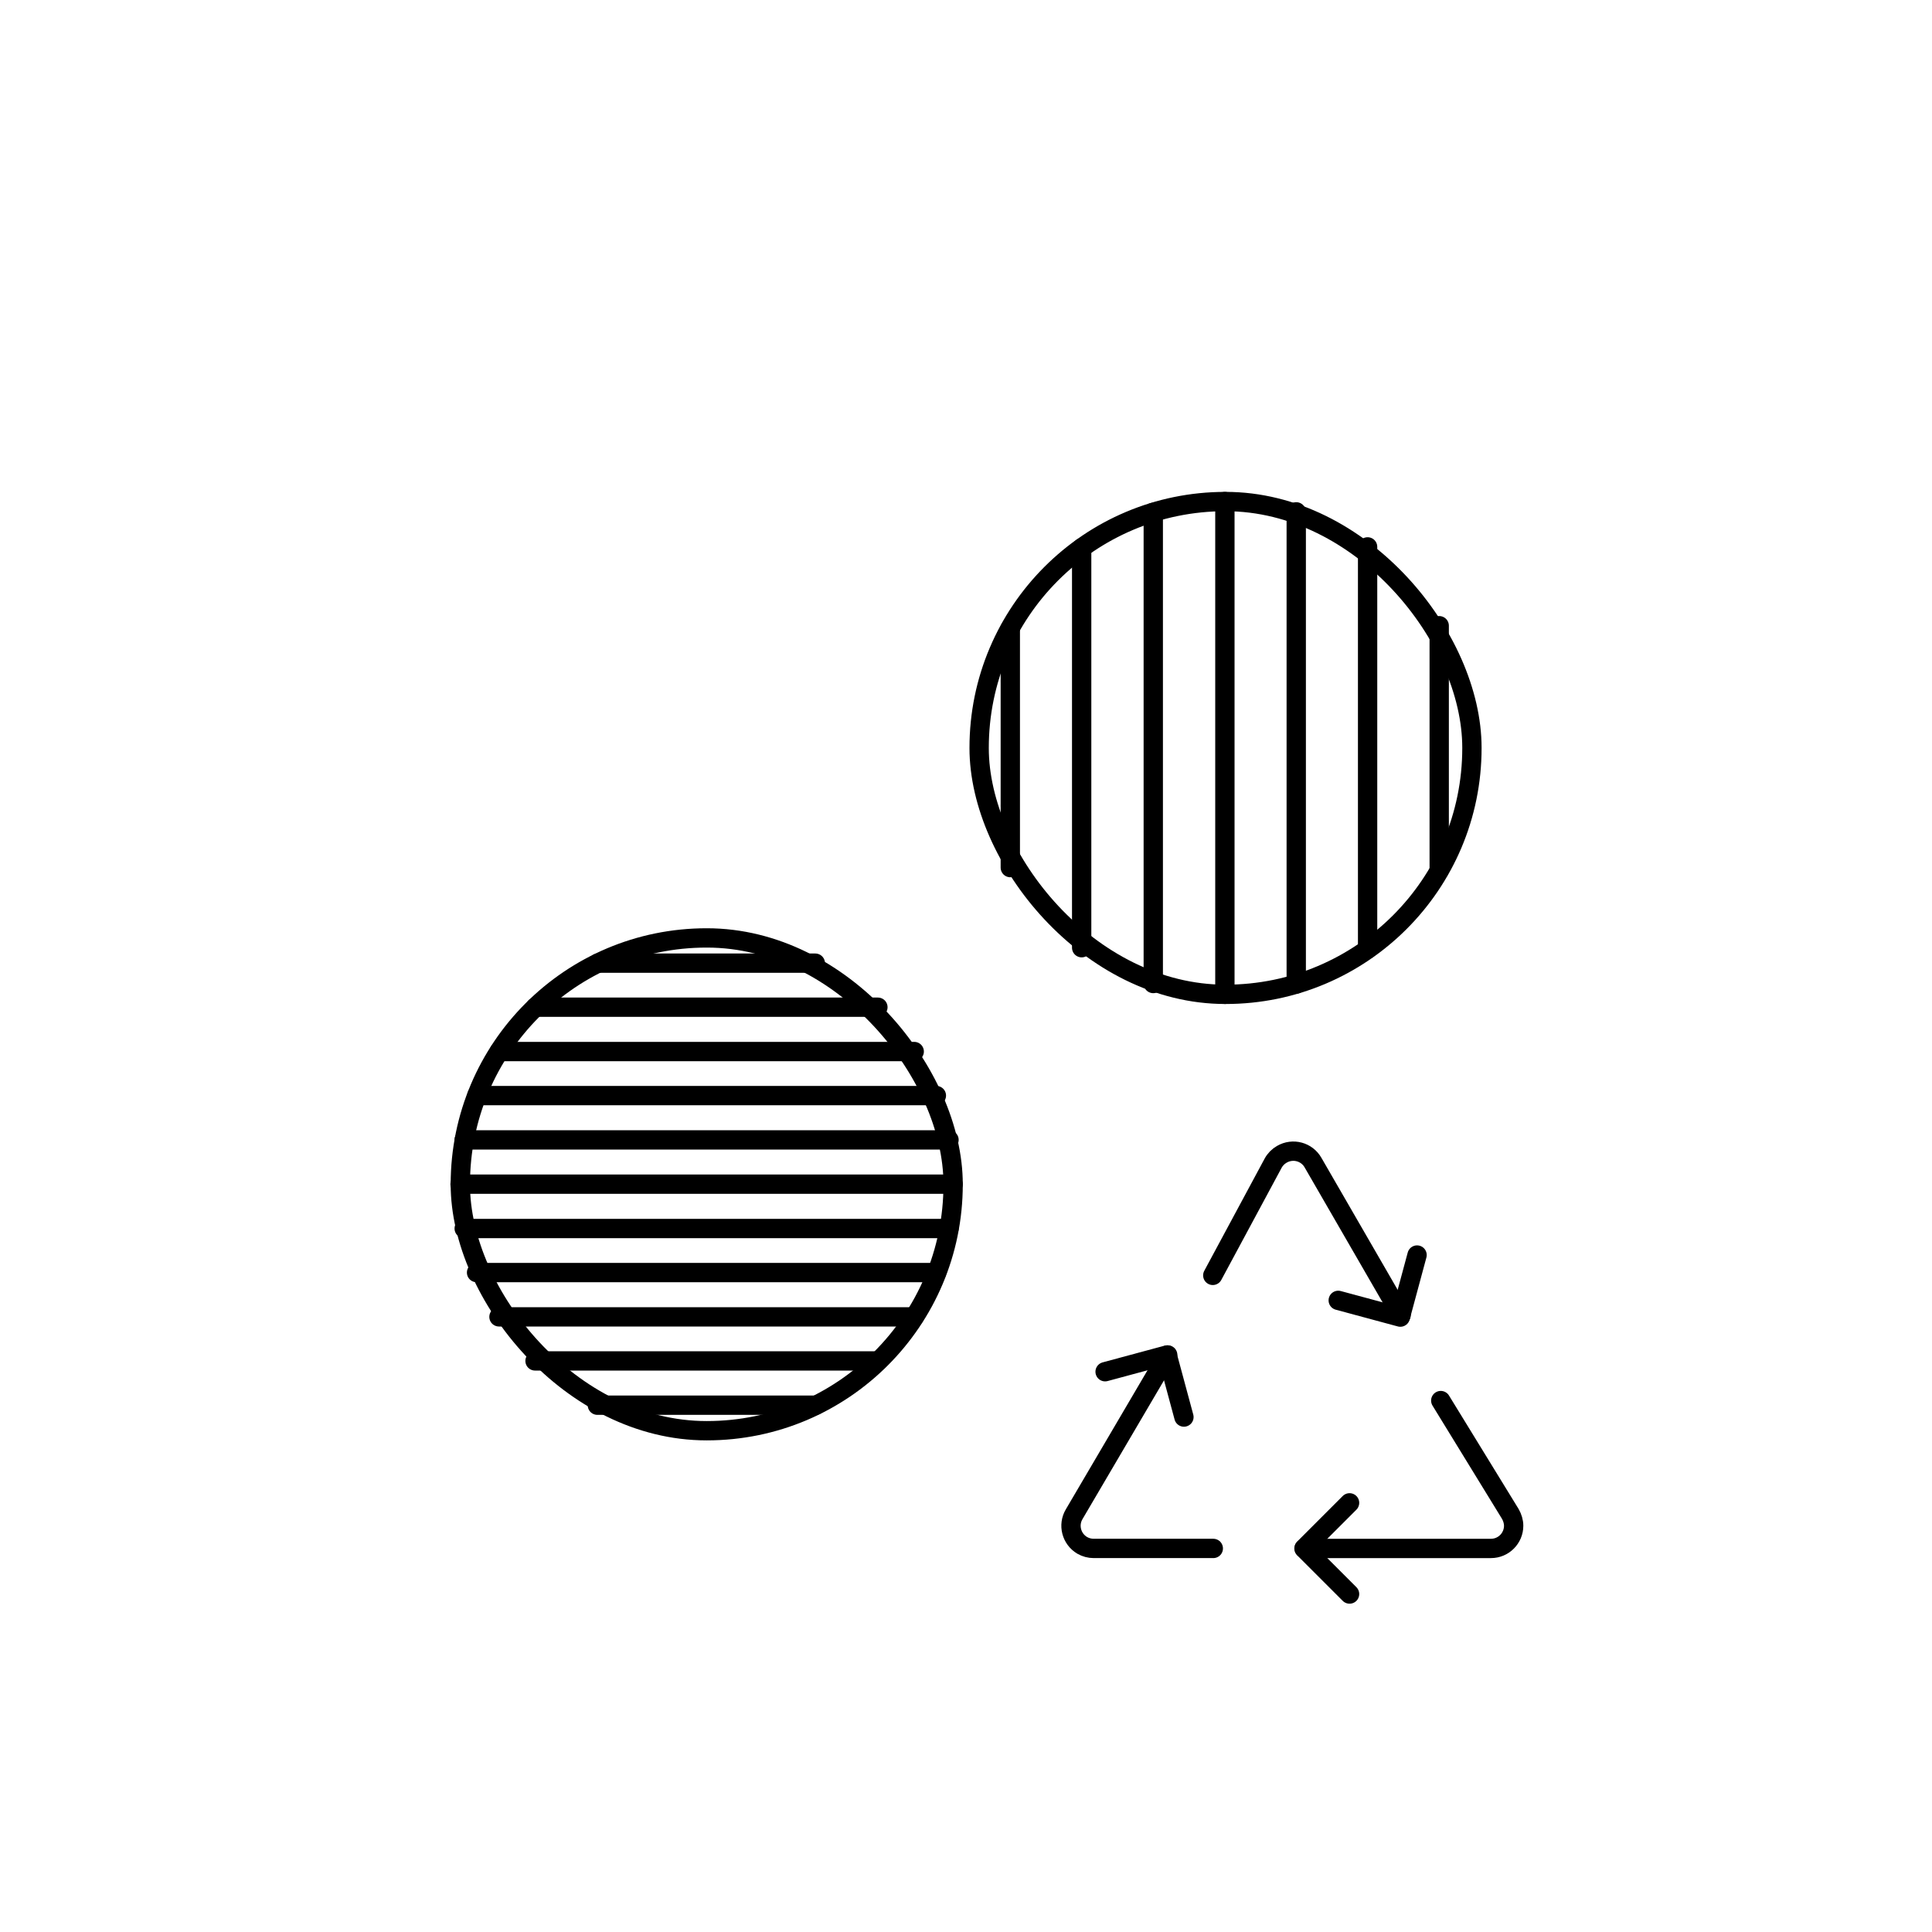 <?xml version="1.0" encoding="UTF-8"?>
<svg id="Ebene_1" data-name="Ebene 1" xmlns="http://www.w3.org/2000/svg" viewBox="0 0 75 75">
 
  <g>
    <rect stroke="currentColor" fill="none" stroke-width=".75px" stroke-linecap="round" stroke-linejoin="round"  x="17.87" y="36.41" width="19.13" height="19.13" rx="9.56" ry="9.56"/>
    <line stroke="currentColor" fill="none" stroke-width=".75px" stroke-linecap="round" stroke-linejoin="round"  x1="31.65" y1="37.39" x2="23.21" y2="37.39"/>
    <line stroke="currentColor" fill="none" stroke-width=".75px" stroke-linecap="round" stroke-linejoin="round"  x1="34.08" y1="39.1" x2="20.78" y2="39.1"/>
    <line stroke="currentColor" fill="none" stroke-width=".75px" stroke-linecap="round" stroke-linejoin="round"  x1="35.49" y1="40.82" x2="19.38" y2="40.82"/>
    <line stroke="currentColor" fill="none" stroke-width=".75px" stroke-linecap="round" stroke-linejoin="round"  x1="36.35" y1="42.53" x2="18.51" y2="42.53"/>
    <line stroke="currentColor" fill="none" stroke-width=".75px" stroke-linecap="round" stroke-linejoin="round"  x1="36.84" y1="44.25" x2="18.02" y2="44.25"/>
    <line stroke="currentColor" fill="none" stroke-width=".75px" stroke-linecap="round" stroke-linejoin="round"  x1="37" y1="45.97" x2="17.86" y2="45.97"/>
    <line stroke="currentColor" fill="none" stroke-width=".75px" stroke-linecap="round" stroke-linejoin="round"  x1="36.84" y1="47.69" x2="18.02" y2="47.69"/>
    <line stroke="currentColor" fill="none" stroke-width=".75px" stroke-linecap="round" stroke-linejoin="round"  x1="36.36" y1="49.4" x2="18.5" y2="49.4"/>
    <line stroke="currentColor" fill="none" stroke-width=".75px" stroke-linecap="round" stroke-linejoin="round"  x1="35.49" y1="51.12" x2="19.37" y2="51.12"/>
    <line stroke="currentColor" fill="none" stroke-width=".75px" stroke-linecap="round" stroke-linejoin="round"  x1="34.09" y1="52.83" x2="20.77" y2="52.83"/>
    <line stroke="currentColor" fill="none" stroke-width=".75px" stroke-linecap="round" stroke-linejoin="round"  x1="31.67" y1="54.55" x2="23.19" y2="54.55"/>
    <rect stroke="currentColor" fill="none" stroke-width=".75px" stroke-linecap="round" stroke-linejoin="round"  x="38.01" y="19.47" width="19.13" height="19.13" rx="9.56" ry="9.56"/>
    <line stroke="currentColor" fill="none" stroke-width=".75px" stroke-linecap="round" stroke-linejoin="round"  x1="39.22" y1="33.68" x2="39.22" y2="24.39"/>
    <line stroke="currentColor" fill="none" stroke-width=".75px" stroke-linecap="round" stroke-linejoin="round"  x1="41.99" y1="36.79" x2="41.99" y2="21.27"/>
    <line stroke="currentColor" fill="none" stroke-width=".75px" stroke-linecap="round" stroke-linejoin="round"  x1="44.77" y1="38.18" x2="44.77" y2="19.89"/>
    <line stroke="currentColor" fill="none" stroke-width=".75px" stroke-linecap="round" stroke-linejoin="round"  x1="47.55" y1="38.6" x2="47.55" y2="19.47"/>
    <line stroke="currentColor" fill="none" stroke-width=".75px" stroke-linecap="round" stroke-linejoin="round"  x1="50.32" y1="38.2" x2="50.32" y2="19.87"/>
    <line stroke="currentColor" fill="none" stroke-width=".75px" stroke-linecap="round" stroke-linejoin="round"  x1="53.09" y1="36.84" x2="53.09" y2="21.23"/>
    <line stroke="currentColor" fill="none" stroke-width=".75px" stroke-linecap="round" stroke-linejoin="round"  x1="55.87" y1="33.78" x2="55.87" y2="24.29"/>
  </g>
  <g>
    <path stroke="currentColor" fill="none" stroke-width=".75px" stroke-linecap="round" stroke-linejoin="round"  d="M54.39,51.05l-3.42-5.92c-.24-.42-.78-.57-1.21-.32-.14.08-.26.2-.34.35l-2.34,4.35"/>
    <path stroke="currentColor" fill="none" stroke-width=".75px" stroke-linecap="round" stroke-linejoin="round"  d="M50.63,60.11h7.25c.49,0,.88-.4.88-.88,0-.16-.05-.32-.13-.46l-2.7-4.4"/>
    <path stroke="currentColor" fill="none" stroke-width=".75px" stroke-linecap="round" stroke-linejoin="round"  d="M45.33,52.6l-3.63,6.18c-.25.42-.11.96.31,1.21.14.08.29.12.45.12h4.64"/>
    <path stroke="currentColor" fill="none" stroke-width=".75px" stroke-linecap="round" stroke-linejoin="round"  d="M52.39,58.34l-1.77,1.77,1.77,1.77"/>
    <path stroke="currentColor" fill="none" stroke-width=".75px" stroke-linecap="round" stroke-linejoin="round"  d="M51.95,50.48l2.41.65.65-2.41"/>
    <path stroke="currentColor" fill="none" stroke-width=".75px" stroke-linecap="round" stroke-linejoin="round"  d="M42.9,53.25l2.41-.65.65,2.41"/>
  </g>
</svg>
